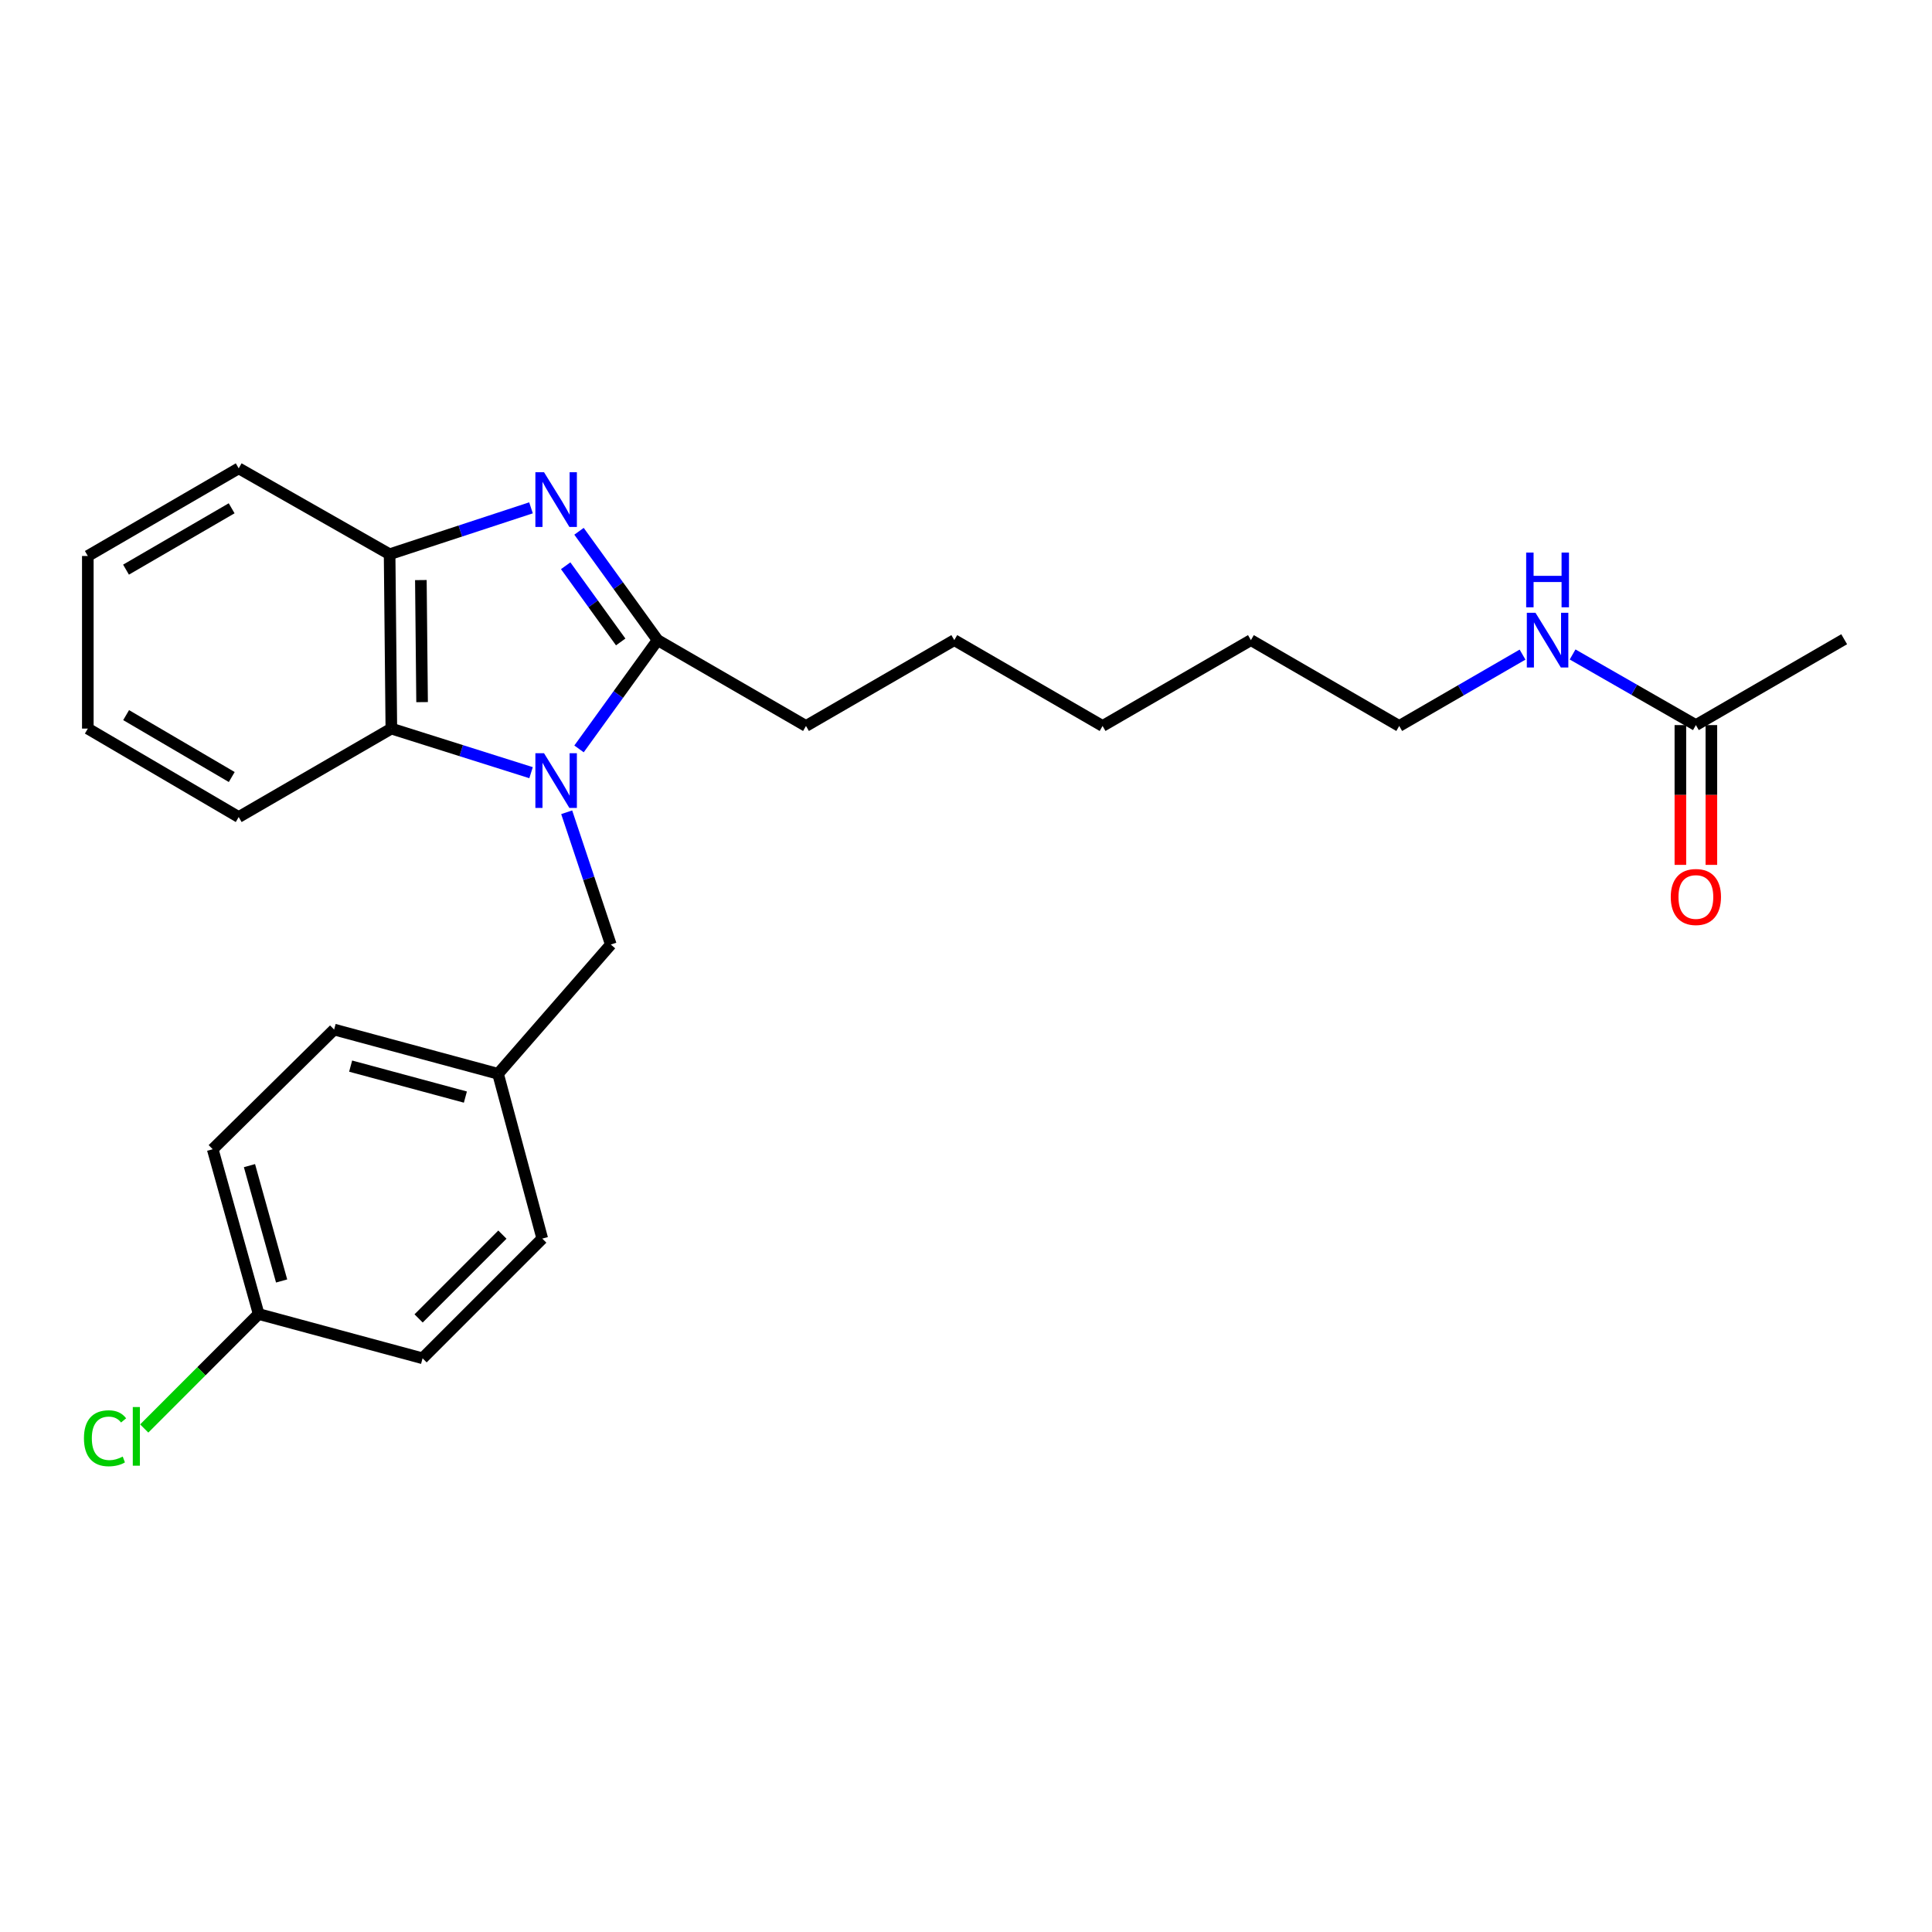 <?xml version='1.0' encoding='iso-8859-1'?>
<svg version='1.1' baseProfile='full'
              xmlns='http://www.w3.org/2000/svg'
                      xmlns:rdkit='http://www.rdkit.org/xml'
                      xmlns:xlink='http://www.w3.org/1999/xlink'
                  xml:space='preserve'
width='1000px' height='1000px' viewBox='0 0 1000 1000'>
<!-- END OF HEADER -->
<rect style='opacity:1.0;fill:#FFFFFF;stroke:none' width='1000' height='1000' x='0' y='0'> </rect>
<path class='bond-1' d='M 299.703,387.632 L 320.041,359.48' style='fill:none;fill-rule:evenodd;stroke:#0000FF;stroke-width:6px;stroke-linecap:butt;stroke-linejoin:miter;stroke-opacity:1' />
<path class='bond-1' d='M 320.041,359.48 L 340.38,331.328' style='fill:none;fill-rule:evenodd;stroke:#000000;stroke-width:6px;stroke-linecap:butt;stroke-linejoin:miter;stroke-opacity:1' />
<path class='bond-2' d='M 274.877,399.939 L 238.719,388.528' style='fill:none;fill-rule:evenodd;stroke:#0000FF;stroke-width:6px;stroke-linecap:butt;stroke-linejoin:miter;stroke-opacity:1' />
<path class='bond-2' d='M 238.719,388.528 L 202.561,377.116' style='fill:none;fill-rule:evenodd;stroke:#000000;stroke-width:6px;stroke-linecap:butt;stroke-linejoin:miter;stroke-opacity:1' />
<path class='bond-4' d='M 293.322,420.431 L 304.737,454.66' style='fill:none;fill-rule:evenodd;stroke:#0000FF;stroke-width:6px;stroke-linecap:butt;stroke-linejoin:miter;stroke-opacity:1' />
<path class='bond-4' d='M 304.737,454.66 L 316.153,488.89' style='fill:none;fill-rule:evenodd;stroke:#000000;stroke-width:6px;stroke-linecap:butt;stroke-linejoin:miter;stroke-opacity:1' />
<path class='bond-0' d='M 299.698,274.99 L 320.039,303.159' style='fill:none;fill-rule:evenodd;stroke:#0000FF;stroke-width:6px;stroke-linecap:butt;stroke-linejoin:miter;stroke-opacity:1' />
<path class='bond-0' d='M 320.039,303.159 L 340.38,331.328' style='fill:none;fill-rule:evenodd;stroke:#000000;stroke-width:6px;stroke-linecap:butt;stroke-linejoin:miter;stroke-opacity:1' />
<path class='bond-0' d='M 292.793,292.833 L 307.031,312.551' style='fill:none;fill-rule:evenodd;stroke:#0000FF;stroke-width:6px;stroke-linecap:butt;stroke-linejoin:miter;stroke-opacity:1' />
<path class='bond-0' d='M 307.031,312.551 L 321.27,332.27' style='fill:none;fill-rule:evenodd;stroke:#000000;stroke-width:6px;stroke-linecap:butt;stroke-linejoin:miter;stroke-opacity:1' />
<path class='bond-25' d='M 274.845,262.855 L 238.253,274.862' style='fill:none;fill-rule:evenodd;stroke:#0000FF;stroke-width:6px;stroke-linecap:butt;stroke-linejoin:miter;stroke-opacity:1' />
<path class='bond-25' d='M 238.253,274.862 L 201.661,286.869' style='fill:none;fill-rule:evenodd;stroke:#000000;stroke-width:6px;stroke-linecap:butt;stroke-linejoin:miter;stroke-opacity:1' />
<path class='bond-10' d='M 340.38,331.328 L 417.177,375.761' style='fill:none;fill-rule:evenodd;stroke:#000000;stroke-width:6px;stroke-linecap:butt;stroke-linejoin:miter;stroke-opacity:1' />
<path class='bond-3' d='M 202.561,377.116 L 201.661,286.869' style='fill:none;fill-rule:evenodd;stroke:#000000;stroke-width:6px;stroke-linecap:butt;stroke-linejoin:miter;stroke-opacity:1' />
<path class='bond-3' d='M 218.47,363.419 L 217.839,300.246' style='fill:none;fill-rule:evenodd;stroke:#000000;stroke-width:6px;stroke-linecap:butt;stroke-linejoin:miter;stroke-opacity:1' />
<path class='bond-16' d='M 202.561,377.116 L 123.553,422.895' style='fill:none;fill-rule:evenodd;stroke:#000000;stroke-width:6px;stroke-linecap:butt;stroke-linejoin:miter;stroke-opacity:1' />
<path class='bond-17' d='M 201.661,286.869 L 123.553,242.409' style='fill:none;fill-rule:evenodd;stroke:#000000;stroke-width:6px;stroke-linecap:butt;stroke-linejoin:miter;stroke-opacity:1' />
<path class='bond-8' d='M 316.153,488.89 L 257.788,555.793' style='fill:none;fill-rule:evenodd;stroke:#000000;stroke-width:6px;stroke-linecap:butt;stroke-linejoin:miter;stroke-opacity:1' />
<path class='bond-5' d='M 877.784,375.307 L 845.879,357.028' style='fill:none;fill-rule:evenodd;stroke:#000000;stroke-width:6px;stroke-linecap:butt;stroke-linejoin:miter;stroke-opacity:1' />
<path class='bond-5' d='M 845.879,357.028 L 813.974,338.749' style='fill:none;fill-rule:evenodd;stroke:#0000FF;stroke-width:6px;stroke-linecap:butt;stroke-linejoin:miter;stroke-opacity:1' />
<path class='bond-6' d='M 869.762,375.307 L 869.762,411.482' style='fill:none;fill-rule:evenodd;stroke:#000000;stroke-width:6px;stroke-linecap:butt;stroke-linejoin:miter;stroke-opacity:1' />
<path class='bond-6' d='M 869.762,411.482 L 869.762,447.657' style='fill:none;fill-rule:evenodd;stroke:#FF0000;stroke-width:6px;stroke-linecap:butt;stroke-linejoin:miter;stroke-opacity:1' />
<path class='bond-6' d='M 885.806,375.307 L 885.806,411.482' style='fill:none;fill-rule:evenodd;stroke:#000000;stroke-width:6px;stroke-linecap:butt;stroke-linejoin:miter;stroke-opacity:1' />
<path class='bond-6' d='M 885.806,411.482 L 885.806,447.657' style='fill:none;fill-rule:evenodd;stroke:#FF0000;stroke-width:6px;stroke-linecap:butt;stroke-linejoin:miter;stroke-opacity:1' />
<path class='bond-18' d='M 877.784,375.307 L 954.545,330.865' style='fill:none;fill-rule:evenodd;stroke:#000000;stroke-width:6px;stroke-linecap:butt;stroke-linejoin:miter;stroke-opacity:1' />
<path class='bond-7' d='M 788.064,338.826 L 756.149,357.294' style='fill:none;fill-rule:evenodd;stroke:#0000FF;stroke-width:6px;stroke-linecap:butt;stroke-linejoin:miter;stroke-opacity:1' />
<path class='bond-7' d='M 756.149,357.294 L 724.233,375.761' style='fill:none;fill-rule:evenodd;stroke:#000000;stroke-width:6px;stroke-linecap:butt;stroke-linejoin:miter;stroke-opacity:1' />
<path class='bond-12' d='M 257.788,555.793 L 280.678,641.085' style='fill:none;fill-rule:evenodd;stroke:#000000;stroke-width:6px;stroke-linecap:butt;stroke-linejoin:miter;stroke-opacity:1' />
<path class='bond-13' d='M 257.788,555.793 L 172.942,532.895' style='fill:none;fill-rule:evenodd;stroke:#000000;stroke-width:6px;stroke-linecap:butt;stroke-linejoin:miter;stroke-opacity:1' />
<path class='bond-13' d='M 240.881,567.848 L 181.489,551.82' style='fill:none;fill-rule:evenodd;stroke:#000000;stroke-width:6px;stroke-linecap:butt;stroke-linejoin:miter;stroke-opacity:1' />
<path class='bond-9' d='M 133.875,680.135 L 110.103,594.843' style='fill:none;fill-rule:evenodd;stroke:#000000;stroke-width:6px;stroke-linecap:butt;stroke-linejoin:miter;stroke-opacity:1' />
<path class='bond-9' d='M 145.764,663.033 L 129.124,603.329' style='fill:none;fill-rule:evenodd;stroke:#000000;stroke-width:6px;stroke-linecap:butt;stroke-linejoin:miter;stroke-opacity:1' />
<path class='bond-11' d='M 133.875,680.135 L 104.263,709.759' style='fill:none;fill-rule:evenodd;stroke:#000000;stroke-width:6px;stroke-linecap:butt;stroke-linejoin:miter;stroke-opacity:1' />
<path class='bond-11' d='M 104.263,709.759 L 74.651,739.384' style='fill:none;fill-rule:evenodd;stroke:#00CC00;stroke-width:6px;stroke-linecap:butt;stroke-linejoin:miter;stroke-opacity:1' />
<path class='bond-26' d='M 133.875,680.135 L 218.721,703.051' style='fill:none;fill-rule:evenodd;stroke:#000000;stroke-width:6px;stroke-linecap:butt;stroke-linejoin:miter;stroke-opacity:1' />
<path class='bond-20' d='M 417.177,375.761 L 493.939,331.328' style='fill:none;fill-rule:evenodd;stroke:#000000;stroke-width:6px;stroke-linecap:butt;stroke-linejoin:miter;stroke-opacity:1' />
<path class='bond-14' d='M 280.678,641.085 L 218.721,703.051' style='fill:none;fill-rule:evenodd;stroke:#000000;stroke-width:6px;stroke-linecap:butt;stroke-linejoin:miter;stroke-opacity:1' />
<path class='bond-14' d='M 260.039,639.036 L 216.669,682.412' style='fill:none;fill-rule:evenodd;stroke:#000000;stroke-width:6px;stroke-linecap:butt;stroke-linejoin:miter;stroke-opacity:1' />
<path class='bond-15' d='M 172.942,532.895 L 110.103,594.843' style='fill:none;fill-rule:evenodd;stroke:#000000;stroke-width:6px;stroke-linecap:butt;stroke-linejoin:miter;stroke-opacity:1' />
<path class='bond-23' d='M 123.553,422.895 L 45.455,377.116' style='fill:none;fill-rule:evenodd;stroke:#000000;stroke-width:6px;stroke-linecap:butt;stroke-linejoin:miter;stroke-opacity:1' />
<path class='bond-23' d='M 119.952,402.187 L 65.283,370.142' style='fill:none;fill-rule:evenodd;stroke:#000000;stroke-width:6px;stroke-linecap:butt;stroke-linejoin:miter;stroke-opacity:1' />
<path class='bond-27' d='M 123.553,242.409 L 45.455,287.778' style='fill:none;fill-rule:evenodd;stroke:#000000;stroke-width:6px;stroke-linecap:butt;stroke-linejoin:miter;stroke-opacity:1' />
<path class='bond-27' d='M 119.898,263.087 L 65.228,294.845' style='fill:none;fill-rule:evenodd;stroke:#000000;stroke-width:6px;stroke-linecap:butt;stroke-linejoin:miter;stroke-opacity:1' />
<path class='bond-19' d='M 724.233,375.761 L 647.471,331.328' style='fill:none;fill-rule:evenodd;stroke:#000000;stroke-width:6px;stroke-linecap:butt;stroke-linejoin:miter;stroke-opacity:1' />
<path class='bond-22' d='M 493.939,331.328 L 570.692,375.761' style='fill:none;fill-rule:evenodd;stroke:#000000;stroke-width:6px;stroke-linecap:butt;stroke-linejoin:miter;stroke-opacity:1' />
<path class='bond-21' d='M 647.471,331.328 L 570.692,375.761' style='fill:none;fill-rule:evenodd;stroke:#000000;stroke-width:6px;stroke-linecap:butt;stroke-linejoin:miter;stroke-opacity:1' />
<path class='bond-24' d='M 45.455,377.116 L 45.455,287.778' style='fill:none;fill-rule:evenodd;stroke:#000000;stroke-width:6px;stroke-linecap:butt;stroke-linejoin:miter;stroke-opacity:1' />
<path  class='atom-0' d='M 281.593 389.875
L 290.873 404.875
Q 291.793 406.355, 293.273 409.035
Q 294.753 411.715, 294.833 411.875
L 294.833 389.875
L 298.593 389.875
L 298.593 418.195
L 294.713 418.195
L 284.753 401.795
Q 283.593 399.875, 282.353 397.675
Q 281.153 395.475, 280.793 394.795
L 280.793 418.195
L 277.113 418.195
L 277.113 389.875
L 281.593 389.875
' fill='#0000FF'/>
<path  class='atom-1' d='M 281.593 244.426
L 290.873 259.426
Q 291.793 260.906, 293.273 263.586
Q 294.753 266.266, 294.833 266.426
L 294.833 244.426
L 298.593 244.426
L 298.593 272.746
L 294.713 272.746
L 284.753 256.346
Q 283.593 254.426, 282.353 252.226
Q 281.153 250.026, 280.793 249.346
L 280.793 272.746
L 277.113 272.746
L 277.113 244.426
L 281.593 244.426
' fill='#0000FF'/>
<path  class='atom-7' d='M 864.784 464.28
Q 864.784 457.48, 868.144 453.68
Q 871.504 449.88, 877.784 449.88
Q 884.064 449.88, 887.424 453.68
Q 890.784 457.48, 890.784 464.28
Q 890.784 471.16, 887.384 475.08
Q 883.984 478.96, 877.784 478.96
Q 871.544 478.96, 868.144 475.08
Q 864.784 471.2, 864.784 464.28
M 877.784 475.76
Q 882.104 475.76, 884.424 472.88
Q 886.784 469.96, 886.784 464.28
Q 886.784 458.72, 884.424 455.92
Q 882.104 453.08, 877.784 453.08
Q 873.464 453.08, 871.104 455.88
Q 868.784 458.68, 868.784 464.28
Q 868.784 470, 871.104 472.88
Q 873.464 475.76, 877.784 475.76
' fill='#FF0000'/>
<path  class='atom-8' d='M 794.762 317.168
L 804.042 332.168
Q 804.962 333.648, 806.442 336.328
Q 807.922 339.008, 808.002 339.168
L 808.002 317.168
L 811.762 317.168
L 811.762 345.488
L 807.882 345.488
L 797.922 329.088
Q 796.762 327.168, 795.522 324.968
Q 794.322 322.768, 793.962 322.088
L 793.962 345.488
L 790.282 345.488
L 790.282 317.168
L 794.762 317.168
' fill='#0000FF'/>
<path  class='atom-8' d='M 789.942 286.016
L 793.782 286.016
L 793.782 298.056
L 808.262 298.056
L 808.262 286.016
L 812.102 286.016
L 812.102 314.336
L 808.262 314.336
L 808.262 301.256
L 793.782 301.256
L 793.782 314.336
L 789.942 314.336
L 789.942 286.016
' fill='#0000FF'/>
<path  class='atom-12' d='M 43.452 744.444
Q 43.452 737.404, 46.732 733.724
Q 50.052 730.004, 56.332 730.004
Q 62.172 730.004, 65.292 734.124
L 62.652 736.284
Q 60.372 733.284, 56.332 733.284
Q 52.052 733.284, 49.772 736.164
Q 47.532 739.004, 47.532 744.444
Q 47.532 750.044, 49.852 752.924
Q 52.212 755.804, 56.772 755.804
Q 59.892 755.804, 63.532 753.924
L 64.652 756.924
Q 63.172 757.884, 60.932 758.444
Q 58.692 759.004, 56.212 759.004
Q 50.052 759.004, 46.732 755.244
Q 43.452 751.484, 43.452 744.444
' fill='#00CC00'/>
<path  class='atom-12' d='M 68.732 728.284
L 72.412 728.284
L 72.412 758.644
L 68.732 758.644
L 68.732 728.284
' fill='#00CC00'/>
</svg>
